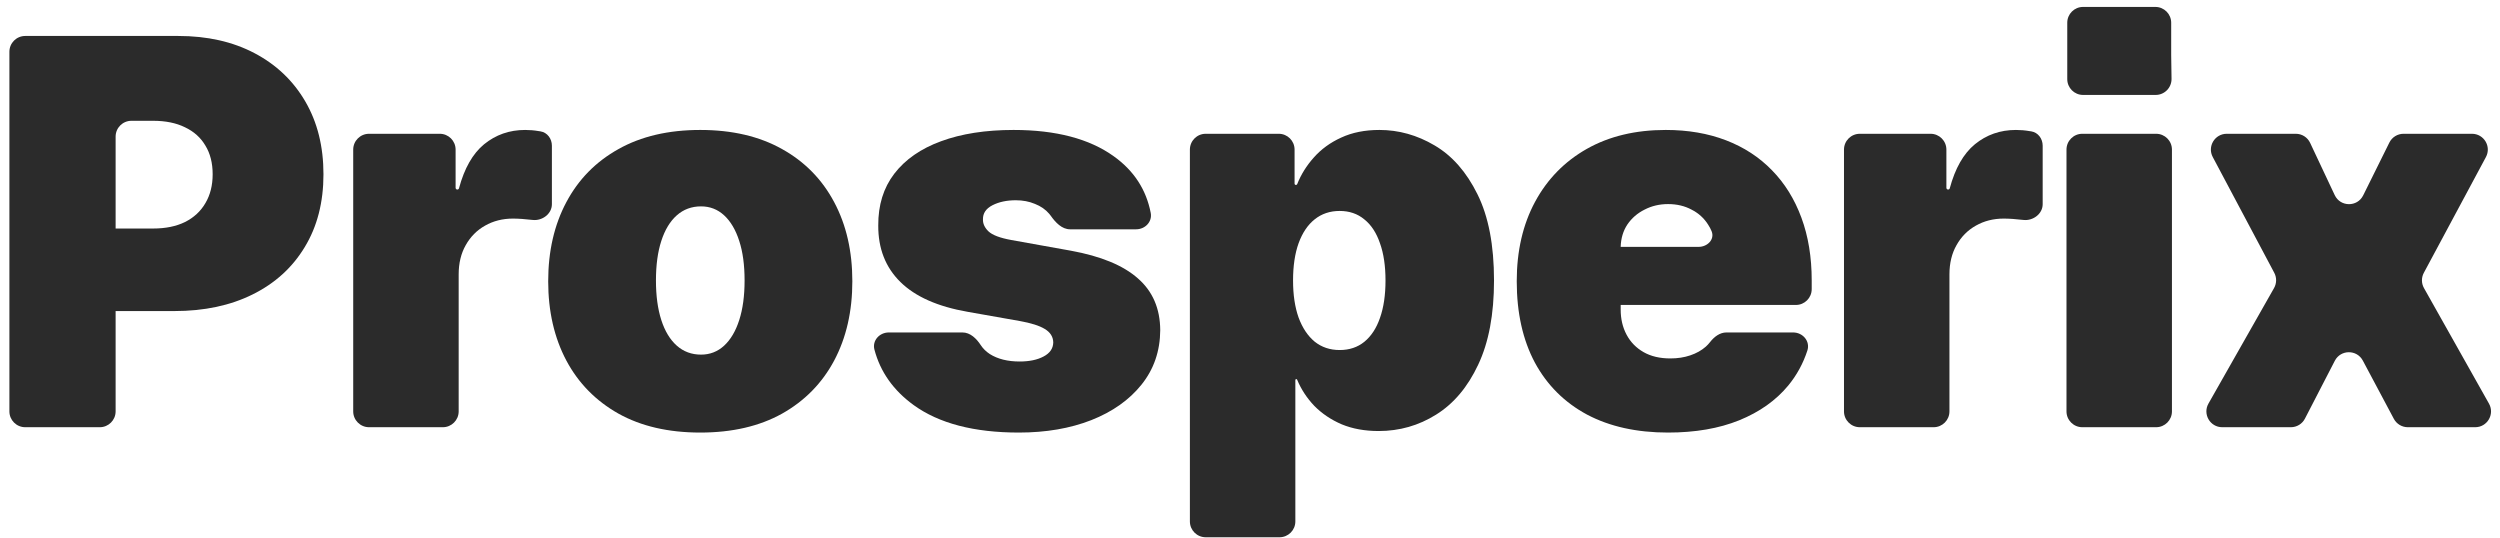 <svg width="158" height="34" viewBox="0 0 158 34" fill="none" xmlns="http://www.w3.org/2000/svg">
<path d="M1.594 27C1.041 27 0.594 26.552 0.594 26V3.273C0.594 2.72 1.041 2.273 1.594 2.273H11.267C13.102 2.273 14.708 2.635 16.084 3.359C17.461 4.084 18.532 5.102 19.296 6.414C20.061 7.726 20.443 9.259 20.443 11.014C20.443 12.785 20.049 14.318 19.26 15.614C18.479 16.91 17.38 17.908 15.964 18.609C14.555 19.309 12.909 19.659 11.026 19.659H5.651C5.098 19.659 4.651 19.211 4.651 18.659V15.443C4.651 14.891 5.098 14.443 5.651 14.443H9.673C10.462 14.443 11.134 14.306 11.69 14.033C12.253 13.751 12.684 13.352 12.982 12.837C13.287 12.322 13.44 11.714 13.44 11.014C13.44 10.306 13.287 9.702 12.982 9.203C12.684 8.696 12.253 8.31 11.69 8.044C11.134 7.77 10.462 7.634 9.673 7.634H8.307C7.755 7.634 7.307 8.081 7.307 8.634V26C7.307 26.552 6.859 27 6.307 27H1.594Z" fill="#2B2B2B"/>
<path d="M23.323 27C22.771 27 22.323 26.552 22.323 26V9.455C22.323 8.902 22.771 8.455 23.323 8.455H27.794C28.347 8.455 28.794 8.902 28.794 9.455V11.871C28.794 11.931 28.843 11.98 28.903 11.98V11.98C28.953 11.98 28.996 11.946 29.009 11.898C29.348 10.636 29.876 9.71 30.593 9.119C31.334 8.515 32.199 8.213 33.189 8.213C33.479 8.213 33.765 8.237 34.047 8.286C34.084 8.291 34.12 8.296 34.157 8.302C34.592 8.371 34.88 8.768 34.88 9.209V12.906C34.88 13.518 34.268 13.971 33.66 13.9V13.9C33.177 13.844 32.763 13.815 32.417 13.815C31.765 13.815 31.177 13.964 30.654 14.262C30.139 14.552 29.732 14.962 29.434 15.494C29.137 16.017 28.988 16.633 28.988 17.341V26C28.988 26.552 28.54 27 27.988 27H23.323Z" fill="#2B2B2B"/>
<path d="M44.257 27.338C42.245 27.338 40.522 26.94 39.09 26.143C37.657 25.338 36.558 24.219 35.793 22.786C35.029 21.345 34.646 19.675 34.646 17.776C34.646 15.876 35.029 14.21 35.793 12.777C36.558 11.336 37.657 10.217 39.09 9.42C40.522 8.616 42.245 8.213 44.257 8.213C46.27 8.213 47.992 8.616 49.425 9.42C50.858 10.217 51.956 11.336 52.721 12.777C53.486 14.21 53.868 15.876 53.868 17.776C53.868 19.675 53.486 21.345 52.721 22.786C51.956 24.219 50.858 25.338 49.425 26.143C47.992 26.94 46.27 27.338 44.257 27.338ZM44.306 22.412C44.869 22.412 45.356 22.223 45.766 21.845C46.177 21.466 46.495 20.927 46.72 20.227C46.946 19.526 47.058 18.693 47.058 17.727C47.058 16.753 46.946 15.92 46.72 15.228C46.495 14.528 46.177 13.988 45.766 13.61C45.356 13.232 44.869 13.043 44.306 13.043C43.71 13.043 43.199 13.232 42.772 13.61C42.346 13.988 42.02 14.528 41.794 15.228C41.569 15.92 41.456 16.753 41.456 17.727C41.456 18.693 41.569 19.526 41.794 20.227C42.02 20.927 42.346 21.466 42.772 21.845C43.199 22.223 43.71 22.412 44.306 22.412Z" fill="#2B2B2B"/>
<path d="M72.726 13.457C72.834 14.015 72.371 14.492 71.802 14.492H67.629C67.11 14.492 66.707 14.06 66.408 13.636C66.378 13.594 66.346 13.553 66.312 13.514C66.079 13.24 65.777 13.03 65.407 12.886C65.044 12.733 64.642 12.656 64.199 12.656C63.628 12.656 63.137 12.761 62.726 12.97C62.316 13.18 62.115 13.477 62.123 13.864C62.115 14.137 62.231 14.391 62.473 14.624C62.722 14.858 63.201 15.039 63.91 15.168L67.677 15.844C69.576 16.19 70.989 16.773 71.915 17.595C72.848 18.407 73.319 19.498 73.327 20.866C73.319 22.187 72.925 23.334 72.144 24.308C71.371 25.273 70.313 26.022 68.969 26.553C67.632 27.076 66.107 27.338 64.392 27.338C61.559 27.338 59.342 26.759 57.74 25.599C56.461 24.67 55.636 23.502 55.264 22.096C55.113 21.525 55.583 21.011 56.174 21.011H60.827C61.322 21.011 61.713 21.398 61.984 21.812C62.128 22.032 62.319 22.219 62.557 22.376C63.056 22.69 63.684 22.847 64.441 22.847C65.053 22.847 65.556 22.742 65.95 22.533C66.353 22.323 66.558 22.026 66.566 21.639C66.558 21.285 66.381 21.003 66.035 20.794C65.697 20.585 65.165 20.416 64.441 20.287L61.157 19.707C59.265 19.377 57.849 18.75 56.907 17.824C55.965 16.898 55.498 15.707 55.506 14.25C55.498 12.962 55.836 11.871 56.52 10.978C57.213 10.076 58.199 9.392 59.478 8.925C60.766 8.451 62.292 8.213 64.055 8.213C66.735 8.213 68.848 8.768 70.393 9.879C71.663 10.787 72.44 11.98 72.726 13.457Z" fill="#2B2B2B"/>
<path d="M76.201 33.955C75.648 33.955 75.201 33.507 75.201 32.955V9.455C75.201 8.902 75.648 8.455 76.201 8.455H80.817C81.37 8.455 81.817 8.902 81.817 9.455V11.604C81.817 11.652 81.856 11.69 81.903 11.69V11.69C81.939 11.69 81.971 11.668 81.984 11.635C82.225 11.029 82.572 10.472 83.025 9.964C83.492 9.433 84.071 9.01 84.763 8.696C85.456 8.374 86.26 8.213 87.178 8.213C88.402 8.213 89.565 8.539 90.667 9.191C91.778 9.843 92.68 10.869 93.372 12.27C94.072 13.671 94.422 15.49 94.422 17.727C94.422 19.868 94.088 21.643 93.42 23.052C92.76 24.46 91.875 25.511 90.764 26.203C89.661 26.895 88.45 27.241 87.13 27.241C86.26 27.241 85.484 27.101 84.799 26.819C84.123 26.529 83.544 26.139 83.061 25.648C82.595 25.158 82.234 24.607 81.977 23.993C81.968 23.972 81.947 23.957 81.923 23.957V23.957C81.891 23.957 81.866 23.983 81.866 24.015V32.955C81.866 33.507 81.418 33.955 80.866 33.955H76.201ZM81.721 17.727C81.721 18.629 81.837 19.41 82.071 20.07C82.312 20.722 82.65 21.229 83.085 21.591C83.528 21.945 84.055 22.122 84.667 22.122C85.278 22.122 85.798 21.949 86.224 21.603C86.659 21.249 86.989 20.746 87.214 20.094C87.448 19.434 87.564 18.645 87.564 17.727C87.564 16.81 87.448 16.025 87.214 15.373C86.989 14.713 86.659 14.21 86.224 13.864C85.798 13.509 85.278 13.332 84.667 13.332C84.055 13.332 83.528 13.509 83.085 13.864C82.65 14.21 82.312 14.713 82.071 15.373C81.837 16.025 81.721 16.81 81.721 17.727Z" fill="#2B2B2B"/>
<path d="M105.421 27.338C103.441 27.338 101.734 26.96 100.302 26.203C98.877 25.438 97.778 24.344 97.005 22.919C96.241 21.486 95.858 19.772 95.858 17.776C95.858 15.86 96.245 14.186 97.017 12.753C97.79 11.32 98.881 10.205 100.289 9.408C101.698 8.612 103.36 8.213 105.276 8.213C106.677 8.213 107.944 8.43 109.079 8.865C110.214 9.3 111.184 9.932 111.989 10.761C112.794 11.582 113.414 12.58 113.848 13.755C114.283 14.93 114.5 16.254 114.5 17.727V18.273C114.5 18.825 114.053 19.273 113.5 19.273H98.935C98.383 19.273 97.935 18.825 97.935 18.273V16.602C97.935 16.05 98.383 15.602 98.935 15.602H107.352C107.91 15.602 108.386 15.128 108.173 14.612C108.114 14.468 108.042 14.332 107.956 14.202C107.699 13.791 107.349 13.473 106.906 13.248C106.471 13.014 105.976 12.898 105.421 12.898C104.882 12.898 104.387 13.014 103.936 13.248C103.485 13.473 103.123 13.787 102.849 14.19C102.583 14.592 102.443 15.063 102.427 15.602V19.562C102.427 20.158 102.551 20.689 102.801 21.156C103.05 21.623 103.409 21.989 103.875 22.255C104.342 22.521 104.906 22.653 105.566 22.653C106.025 22.653 106.443 22.589 106.821 22.46C107.208 22.331 107.538 22.146 107.811 21.905C107.91 21.815 107.999 21.719 108.079 21.616C108.336 21.287 108.692 21.011 109.11 21.011H113.325C113.941 21.011 114.416 21.567 114.226 22.153C113.959 22.972 113.556 23.711 113.015 24.368C112.235 25.31 111.2 26.042 109.912 26.565C108.632 27.081 107.135 27.338 105.421 27.338Z" fill="#2B2B2B"/>
<path d="M117.54 27C116.988 27 116.54 26.552 116.54 26V9.455C116.54 8.902 116.988 8.455 117.54 8.455H122.012C122.564 8.455 123.012 8.902 123.012 9.455V11.871C123.012 11.931 123.06 11.98 123.121 11.98V11.98C123.17 11.98 123.213 11.946 123.226 11.899C123.565 10.636 124.094 9.71 124.811 9.119C125.551 8.515 126.416 8.213 127.407 8.213C127.696 8.213 127.982 8.237 128.264 8.286C128.301 8.291 128.338 8.296 128.374 8.302C128.809 8.371 129.097 8.768 129.097 9.209V12.906C129.097 13.518 128.485 13.971 127.877 13.9V13.9C127.394 13.844 126.98 13.815 126.634 13.815C125.982 13.815 125.394 13.964 124.871 14.262C124.356 14.552 123.949 14.962 123.652 15.494C123.354 16.017 123.205 16.633 123.205 17.341V26C123.205 26.552 122.757 27 122.205 27H117.54Z" fill="#2B2B2B"/>
<path d="M131.602 27C131.05 27 130.602 26.552 130.602 26V9.455C130.602 8.902 131.05 8.455 131.602 8.455H136.267C136.819 8.455 137.267 8.902 137.267 9.455V26C137.267 26.552 136.819 27 136.267 27H131.602ZM134 6C133.477 6 132.434 6 131.65 6C131.098 6 130.651 5.553 130.651 5C130.651 4.486 130.651 3.885 130.651 3.48C130.651 3.016 130.651 2.133 130.651 1.437C130.651 0.885 131.098 0.438 131.65 0.438C132.413 0.438 133.417 0.438 133.935 0.438C134.456 0.438 135.458 0.438 136.219 0.438C136.771 0.438 137.219 0.885 137.219 1.437C137.219 2.133 137.219 3.016 137.219 3.48C137.219 3.877 137.23 4.464 137.241 4.971C137.254 5.535 136.802 6 136.238 6C135.487 6 134.513 6 134 6Z" fill="#2B2B2B"/>
<path d="M145.095 8.455C145.483 8.455 145.835 8.678 146 9.029L147.553 12.329C147.909 13.086 148.982 13.097 149.354 12.347L151.008 9.01C151.177 8.67 151.524 8.455 151.904 8.455H156.229C156.985 8.455 157.468 9.261 157.11 9.927L153.186 17.243C153.024 17.545 153.028 17.908 153.195 18.206L157.304 25.51C157.679 26.176 157.197 27 156.432 27H152.174C151.804 27 151.465 26.796 151.291 26.47L149.331 22.79C148.952 22.079 147.93 22.085 147.56 22.802L145.671 26.459C145.5 26.791 145.157 27 144.783 27H140.445C139.678 27 139.197 26.173 139.575 25.506L143.72 18.205C143.889 17.907 143.894 17.544 143.734 17.242L139.846 9.924C139.492 9.258 139.975 8.455 140.729 8.455H145.095Z" fill="#2B2B2B"/>
</svg>
